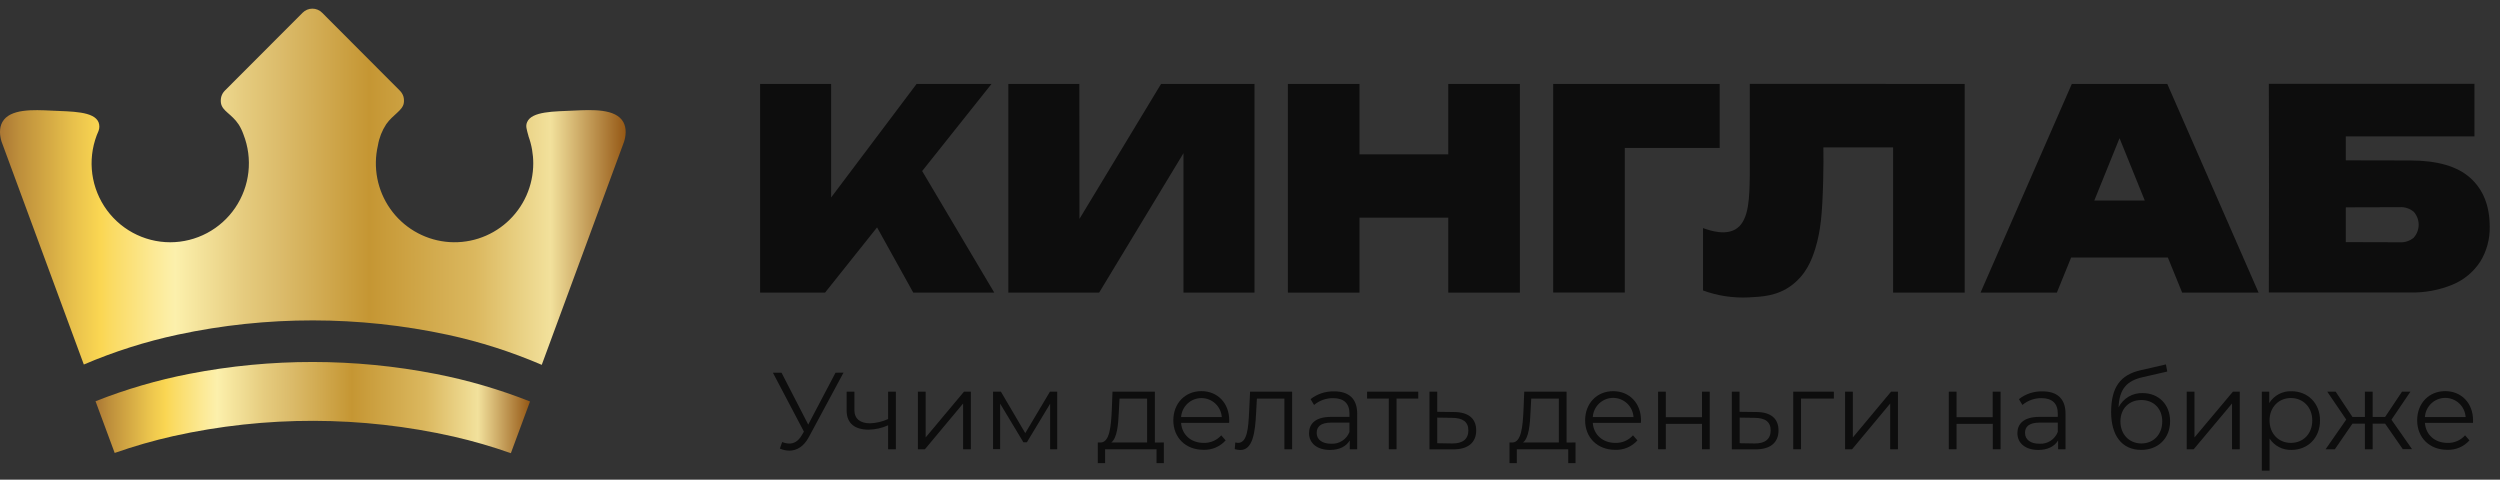 <svg width="172" height="33" viewBox="0 0 172 33" fill="none" xmlns="http://www.w3.org/2000/svg"><rect x="0" y="0" width="172" height="33" fill="#333333" stroke="none"/><path d="M63.445 11.768L68.406 20.133H62.833L60.342 15.644L56.763 20.133H52.295V5.775H57.182V13.586L63.061 5.775H68.216L63.445 11.768Z" fill="#0D0D0D"/><path d="M74.267 15.06L79.88 5.775H86.31V20.133H81.423V10.541L75.62 20.133H69.373V5.775H74.26L74.267 15.06Z" fill="#0D0D0D"/><path d="M99.642 10.618V5.775H104.569V20.133H99.642V14.975H93.533V20.133H88.607V5.775H93.533V10.618H99.642Z" fill="#0D0D0D"/><path d="M106.859 5.775H118.314V10.178H111.785V20.126H106.859V5.775Z" fill="#0D0D0D"/><path d="M135.171 5.775V20.133H130.245V10.139H125.448C125.458 10.67 125.461 11.484 125.434 12.475C125.371 14.73 125.266 15.859 124.905 17.06C124.64 17.935 124.239 18.902 123.251 19.639C122.263 20.376 121.201 20.415 120.311 20.461C119.242 20.515 118.173 20.353 117.168 19.984V15.692C117.666 15.876 118.801 16.244 119.525 15.692C120.341 15.084 120.365 13.534 120.385 12.063C120.385 11.856 120.385 11.709 120.385 11.663C120.385 9.698 120.385 7.733 120.385 5.768L135.171 5.775Z" fill="#0D0D0D"/><path d="M155.391 20.133H150.133L149.15 17.72H142.493L141.511 20.133H136.26L142.541 5.775H149.109L155.391 20.133ZM145.824 9.507L144.088 13.796H147.561L145.824 9.507Z" fill="#0D0D0D"/><path d="M165.813 11.04C167.684 11.04 169.065 11.44 169.956 12.241C170.846 13.042 171.292 14.16 171.293 15.595C171.311 16.439 171.088 17.27 170.648 17.99C170.194 18.694 169.538 19.244 168.767 19.569C167.832 19.96 166.825 20.149 165.813 20.122H156.096L156.107 12.816L156.096 5.764H170.242V9.382H161.392C161.392 9.935 161.392 10.487 161.392 11.031L165.813 11.04ZM165.107 16.668C165.456 16.69 165.8 16.577 166.066 16.351C166.284 16.106 166.404 15.789 166.404 15.461C166.404 15.133 166.284 14.816 166.066 14.571C165.799 14.346 165.456 14.233 165.107 14.254L161.392 14.264V16.658L165.107 16.668Z" fill="#0D0D0D"/><path d="M58.035 25.637L55.647 30.073C55.301 30.72 54.82 31.005 54.302 31.005C54.079 31.001 53.86 30.952 53.655 30.863L53.813 30.412C53.971 30.477 54.139 30.513 54.309 30.517C54.625 30.517 54.917 30.358 55.158 29.951L55.309 29.695L53.176 25.643H53.769L55.606 29.211L57.484 25.643L58.035 25.637Z" fill="#0D0D0D"/><path d="M61.636 26.947V30.908H61.103V29.259C60.68 29.452 60.222 29.554 59.758 29.561C58.84 29.561 58.248 29.147 58.248 28.249V26.947H58.783V28.22C58.783 28.822 59.194 29.123 59.856 29.123C60.287 29.109 60.711 29.009 61.103 28.83V26.947H61.636Z" fill="#0D0D0D"/><path d="M63.152 26.947H63.685V30.095L66.322 26.947H66.796V30.908H66.261V27.761L63.634 30.908H63.152V26.947Z" fill="#0D0D0D"/><path d="M72.737 26.947V30.908H72.25V27.776L70.65 30.427H70.409L68.809 27.769V30.9H68.322V26.947H68.862L70.538 29.8L72.236 26.947H72.737Z" fill="#0D0D0D"/><path d="M80.073 30.442V31.864H79.569V30.908H76.031V31.864H75.527V30.442H75.753C76.339 30.403 76.437 29.336 76.488 28.273L76.54 26.947H79.454V30.447L80.073 30.442ZM76.459 30.442H78.922V27.422H77.023L76.977 28.303C76.94 29.206 76.858 30.14 76.457 30.442H76.459Z" fill="#0D0D0D"/><path d="M84.566 29.093H81.259C81.318 29.922 81.95 30.471 82.814 30.471C83.041 30.478 83.266 30.435 83.475 30.345C83.684 30.256 83.871 30.121 84.022 29.952L84.324 30.298C84.133 30.512 83.897 30.681 83.633 30.793C83.37 30.905 83.085 30.957 82.799 30.947C81.566 30.947 80.725 30.103 80.725 28.92C80.725 27.737 81.544 26.91 82.656 26.91C83.767 26.91 84.57 27.73 84.57 28.92C84.574 28.974 84.566 29.032 84.566 29.093ZM81.259 28.694H84.059C84.034 28.339 83.875 28.007 83.615 27.765C83.355 27.523 83.014 27.388 82.659 27.388C82.305 27.388 81.963 27.523 81.703 27.765C81.444 28.007 81.285 28.339 81.259 28.694Z" fill="#0D0D0D"/><path d="M88.899 26.947V30.908H88.366V27.422H86.474L86.421 28.401C86.355 29.786 86.182 30.961 85.333 30.961C85.203 30.958 85.074 30.938 84.949 30.9L84.988 30.442C85.048 30.457 85.109 30.467 85.171 30.471C85.824 30.471 85.884 29.41 85.938 28.364L86.006 26.947H88.899Z" fill="#0D0D0D"/><path d="M93.375 28.458V30.908H92.864V30.3C92.624 30.707 92.159 30.956 91.505 30.956C90.612 30.956 90.062 30.488 90.062 29.803C90.062 29.193 90.454 28.681 91.587 28.681H92.842V28.439C92.842 27.762 92.458 27.393 91.723 27.393C91.243 27.386 90.777 27.552 90.408 27.861L90.167 27.461C90.625 27.102 91.193 26.913 91.775 26.927C92.796 26.918 93.375 27.43 93.375 28.458ZM92.842 29.721V29.075H91.602C90.836 29.075 90.588 29.375 90.588 29.782C90.588 30.241 90.955 30.528 91.587 30.528C91.855 30.544 92.121 30.474 92.347 30.328C92.572 30.183 92.746 29.969 92.842 29.718V29.721Z" fill="#0D0D0D"/><path d="M97.577 27.422H96.083V30.908H95.55V27.422H94.055V26.947H97.577V27.422Z" fill="#0D0D0D"/><path d="M101.563 29.613C101.563 30.456 100.991 30.932 99.941 30.915H98.348V26.947H98.882V28.332L100.045 28.347C101.037 28.354 101.563 28.8 101.563 29.613ZM101.023 29.613C101.023 29.025 100.646 28.754 99.911 28.747L98.882 28.732V30.493L99.911 30.51C100.639 30.517 101.023 30.208 101.023 29.613Z" fill="#0D0D0D"/><path d="M108.397 30.442V31.864H107.894V30.908H104.357V31.864H103.854V30.442H104.08C104.666 30.403 104.763 29.336 104.814 28.273L104.868 26.947H107.781V30.447L108.397 30.442ZM104.785 30.442H107.249V27.422H105.349L105.303 28.303C105.266 29.206 105.184 30.14 104.785 30.442Z" fill="#0D0D0D"/><path d="M112.891 29.093H109.584C109.645 29.922 110.277 30.471 111.14 30.471C111.367 30.478 111.593 30.435 111.802 30.345C112.011 30.256 112.197 30.121 112.349 29.951L112.654 30.3C112.463 30.514 112.227 30.683 111.964 30.795C111.7 30.907 111.415 30.959 111.129 30.948C109.898 30.948 109.057 30.105 109.057 28.922C109.057 27.739 109.876 26.912 110.988 26.912C112.099 26.912 112.902 27.732 112.902 28.922C112.898 28.973 112.891 29.032 112.891 29.093ZM109.584 28.693H112.386C112.363 28.336 112.206 28.001 111.946 27.756C111.685 27.511 111.342 27.374 110.985 27.374C110.628 27.374 110.284 27.511 110.024 27.756C109.764 28.001 109.606 28.336 109.584 28.693Z" fill="#0D0D0D"/><path d="M114.076 26.947H114.609V28.703H117.097V26.947H117.629V30.908H117.097V29.161H114.609V30.908H114.076V26.947Z" fill="#0D0D0D"/><path d="M122.362 29.613C122.362 30.456 121.792 30.932 120.739 30.915H119.148V26.947H119.681V28.332L120.846 28.347C121.84 28.354 122.362 28.8 122.362 29.613ZM121.822 29.613C121.822 29.025 121.454 28.754 120.719 28.747L119.69 28.732V30.493L120.719 30.51C121.439 30.517 121.822 30.208 121.822 29.613Z" fill="#0D0D0D"/><path d="M126.169 27.422H123.91V30.908H123.375V26.947H126.169V27.422Z" fill="#0D0D0D"/><path d="M126.941 26.947H127.476V30.095L130.105 26.947H130.579V30.908H130.046V27.761L127.423 30.908H126.941V26.947Z" fill="#0D0D0D"/><path d="M134.078 26.947H134.611V28.703H137.097V26.947H137.639V30.908H137.104V29.161H134.611V30.908H134.078V26.947Z" fill="#0D0D0D"/><path d="M142.108 28.458V30.908H141.597V30.3C141.358 30.707 140.891 30.956 140.237 30.956C139.344 30.956 138.797 30.488 138.797 29.803C138.797 29.193 139.186 28.681 140.32 28.681H141.575V28.439C141.575 27.762 141.193 27.393 140.456 27.393C139.976 27.386 139.51 27.552 139.142 27.861L138.902 27.461C139.359 27.101 139.928 26.913 140.509 26.927C141.531 26.918 142.108 27.43 142.108 28.458ZM141.575 29.722V29.075H140.336C139.57 29.075 139.322 29.375 139.322 29.782C139.322 30.241 139.69 30.529 140.32 30.529C140.588 30.544 140.854 30.474 141.079 30.328C141.305 30.183 141.478 29.969 141.575 29.718V29.722Z" fill="#0D0D0D"/><path d="M149.303 28.981C149.303 30.147 148.491 30.953 147.313 30.953C145.983 30.953 145.246 29.959 145.246 28.347C145.246 26.623 145.9 25.796 147.245 25.479L149.016 25.072L149.108 25.562L147.44 25.945C146.321 26.193 145.81 26.759 145.757 28.024C145.912 27.721 146.149 27.468 146.442 27.294C146.735 27.121 147.07 27.034 147.41 27.044C148.522 27.044 149.303 27.835 149.303 28.981ZM148.763 28.995C148.763 28.115 148.176 27.522 147.328 27.522C146.479 27.522 145.885 28.109 145.885 28.995C145.885 29.881 146.486 30.51 147.328 30.51C148.169 30.51 148.763 29.883 148.763 28.995Z" fill="#0D0D0D"/><path d="M150.445 26.947H150.98V30.095L153.624 26.947H154.096V30.908H153.563V27.761L150.927 30.908H150.445V26.947Z" fill="#0D0D0D"/><path d="M159.617 28.927C159.617 30.132 158.775 30.954 157.649 30.954C157.352 30.963 157.058 30.897 156.795 30.759C156.532 30.622 156.308 30.42 156.146 30.171V32.381H155.613V26.947H156.124V27.73C156.284 27.472 156.51 27.261 156.778 27.118C157.045 26.975 157.346 26.906 157.649 26.917C158.768 26.917 159.617 27.73 159.617 28.927ZM159.084 28.927C159.084 28.006 158.444 27.384 157.614 27.384C156.784 27.384 156.144 28.008 156.144 28.927C156.144 29.846 156.776 30.471 157.614 30.471C158.452 30.471 159.084 29.854 159.084 28.927Z" fill="#0D0D0D"/><path d="M164.095 29.147H163.239V30.908H162.705V29.147H161.848L160.639 30.908H160.002L161.42 28.866L160.114 26.947H160.693L161.848 28.686H162.705V26.947H163.239V28.686H164.095L165.258 26.947H165.837L164.531 28.876L165.949 30.902H165.312L164.095 29.147Z" fill="#0D0D0D"/><path d="M170.141 29.093H166.834C166.894 29.922 167.524 30.471 168.388 30.471C168.615 30.479 168.841 30.436 169.05 30.346C169.259 30.256 169.445 30.122 169.597 29.952L169.898 30.298C169.707 30.512 169.471 30.681 169.208 30.793C168.944 30.905 168.659 30.957 168.373 30.947C167.142 30.947 166.301 30.103 166.301 28.92C166.301 27.737 167.118 26.91 168.23 26.91C169.341 26.91 170.146 27.73 170.146 28.92C170.148 28.974 170.141 29.032 170.141 29.093ZM166.834 28.694H169.635C169.613 28.336 169.456 28.001 169.195 27.756C168.935 27.511 168.592 27.374 168.234 27.374C167.877 27.374 167.534 27.511 167.274 27.756C167.013 28.001 166.856 28.336 166.834 28.694Z" fill="#0D0D0D"/><path d="M42.94 9.738L37.272 25.101C35.191 24.207 33.03 23.515 30.818 23.036C24.692 21.716 18.356 21.712 12.229 23.025C10.014 23.5 7.85 24.188 5.767 25.079C3.878 19.963 1.991 14.849 0.105 9.738C-0.011 9.351 -0.079 8.828 0.165 8.391C0.689 7.47 2.291 7.551 3.553 7.612C4.924 7.678 6.467 7.65 6.781 8.413C6.853 8.604 6.853 8.814 6.781 9.004C6.409 9.831 6.249 10.739 6.316 11.643C6.384 12.548 6.676 13.421 7.167 14.184C7.658 14.946 8.331 15.573 9.126 16.007C9.921 16.441 10.811 16.668 11.716 16.668C12.598 16.666 13.465 16.449 14.244 16.035C15.023 15.621 15.689 15.023 16.185 14.292C16.681 13.561 16.992 12.72 17.09 11.842C17.189 10.963 17.072 10.074 16.75 9.251C16.667 9.009 16.556 8.778 16.419 8.562C15.929 7.825 15.293 7.652 15.201 7.089C15.179 6.94 15.188 6.789 15.227 6.645C15.271 6.494 15.351 6.357 15.46 6.245L20.819 0.877C20.907 0.787 21.012 0.717 21.127 0.668C21.243 0.62 21.367 0.595 21.492 0.595C21.617 0.595 21.741 0.62 21.856 0.668C21.972 0.717 22.076 0.787 22.164 0.877L27.518 6.245C27.629 6.357 27.711 6.494 27.757 6.645C27.795 6.789 27.804 6.94 27.782 7.089C27.698 7.61 27.048 7.868 26.57 8.548C26.283 8.986 26.089 9.48 26.002 9.997C25.828 10.743 25.812 11.517 25.957 12.268C26.102 13.02 26.404 13.733 26.843 14.359C27.282 14.986 27.848 15.512 28.505 15.903C29.161 16.295 29.892 16.543 30.651 16.631C31.409 16.719 32.178 16.645 32.906 16.414C33.634 16.183 34.305 15.8 34.875 15.291C35.445 14.782 35.902 14.157 36.214 13.459C36.526 12.76 36.688 12.003 36.688 11.237C36.688 10.604 36.578 9.975 36.362 9.38C36.362 9.38 36.362 9.38 36.362 9.369C36.224 8.863 36.153 8.675 36.263 8.409C36.577 7.647 38.126 7.673 39.491 7.608C40.753 7.547 42.355 7.47 42.879 8.387C43.127 8.828 43.055 9.351 42.94 9.738Z" fill="url(#paint0_linear_542_2641)"/><path d="M36.466 27.622C36.025 28.804 35.589 29.996 35.148 31.179C33.862 30.725 32.551 30.345 31.222 30.04C24.873 28.604 18.286 28.591 11.931 30.002C10.563 30.311 9.214 30.698 7.89 31.162C7.449 29.979 7.013 28.788 6.572 27.605C8.667 26.777 10.834 26.145 13.045 25.717C18.642 24.63 24.395 24.634 29.991 25.728C32.203 26.16 34.37 26.793 36.466 27.622Z" fill="url(#paint1_linear_542_2641)"/><defs><linearGradient id="paint0_linear_542_2641" x1="-0.002" y1="12.851" x2="43.046" y2="12.851" gradientUnits="userSpaceOnUse"><stop stop-color="#AA7734"/><stop offset="0.03" stop-color="#BD8E3B"/><stop offset="0.12" stop-color="#E9C24C"/><stop offset="0.16" stop-color="#FAD652"/><stop offset="0.18" stop-color="#FADB64"/><stop offset="0.25" stop-color="#FCEA98"/><stop offset="0.28" stop-color="#FCF0AC"/><stop offset="0.39" stop-color="#E5CB7E"/><stop offset="0.45" stop-color="#DBBB6A"/><stop offset="0.59" stop-color="#C59633"/><stop offset="0.76" stop-color="#DBB85F"/><stop offset="0.88" stop-color="#F2E19C"/><stop offset="1" stop-color="#955815"/></linearGradient><linearGradient id="paint1_linear_542_2641" x1="6.58" y1="28.041" x2="36.466" y2="28.041" gradientUnits="userSpaceOnUse"><stop stop-color="#AA7734"/><stop offset="0.03" stop-color="#BD8E3B"/><stop offset="0.12" stop-color="#E9C24C"/><stop offset="0.16" stop-color="#FAD652"/><stop offset="0.18" stop-color="#FADB64"/><stop offset="0.25" stop-color="#FCEA98"/><stop offset="0.28" stop-color="#FCF0AC"/><stop offset="0.39" stop-color="#E5CB7E"/><stop offset="0.45" stop-color="#DBBB6A"/><stop offset="0.59" stop-color="#C59633"/><stop offset="0.76" stop-color="#DBB85F"/><stop offset="0.88" stop-color="#F2E19C"/><stop offset="1" stop-color="#955815"/></linearGradient></defs></svg>